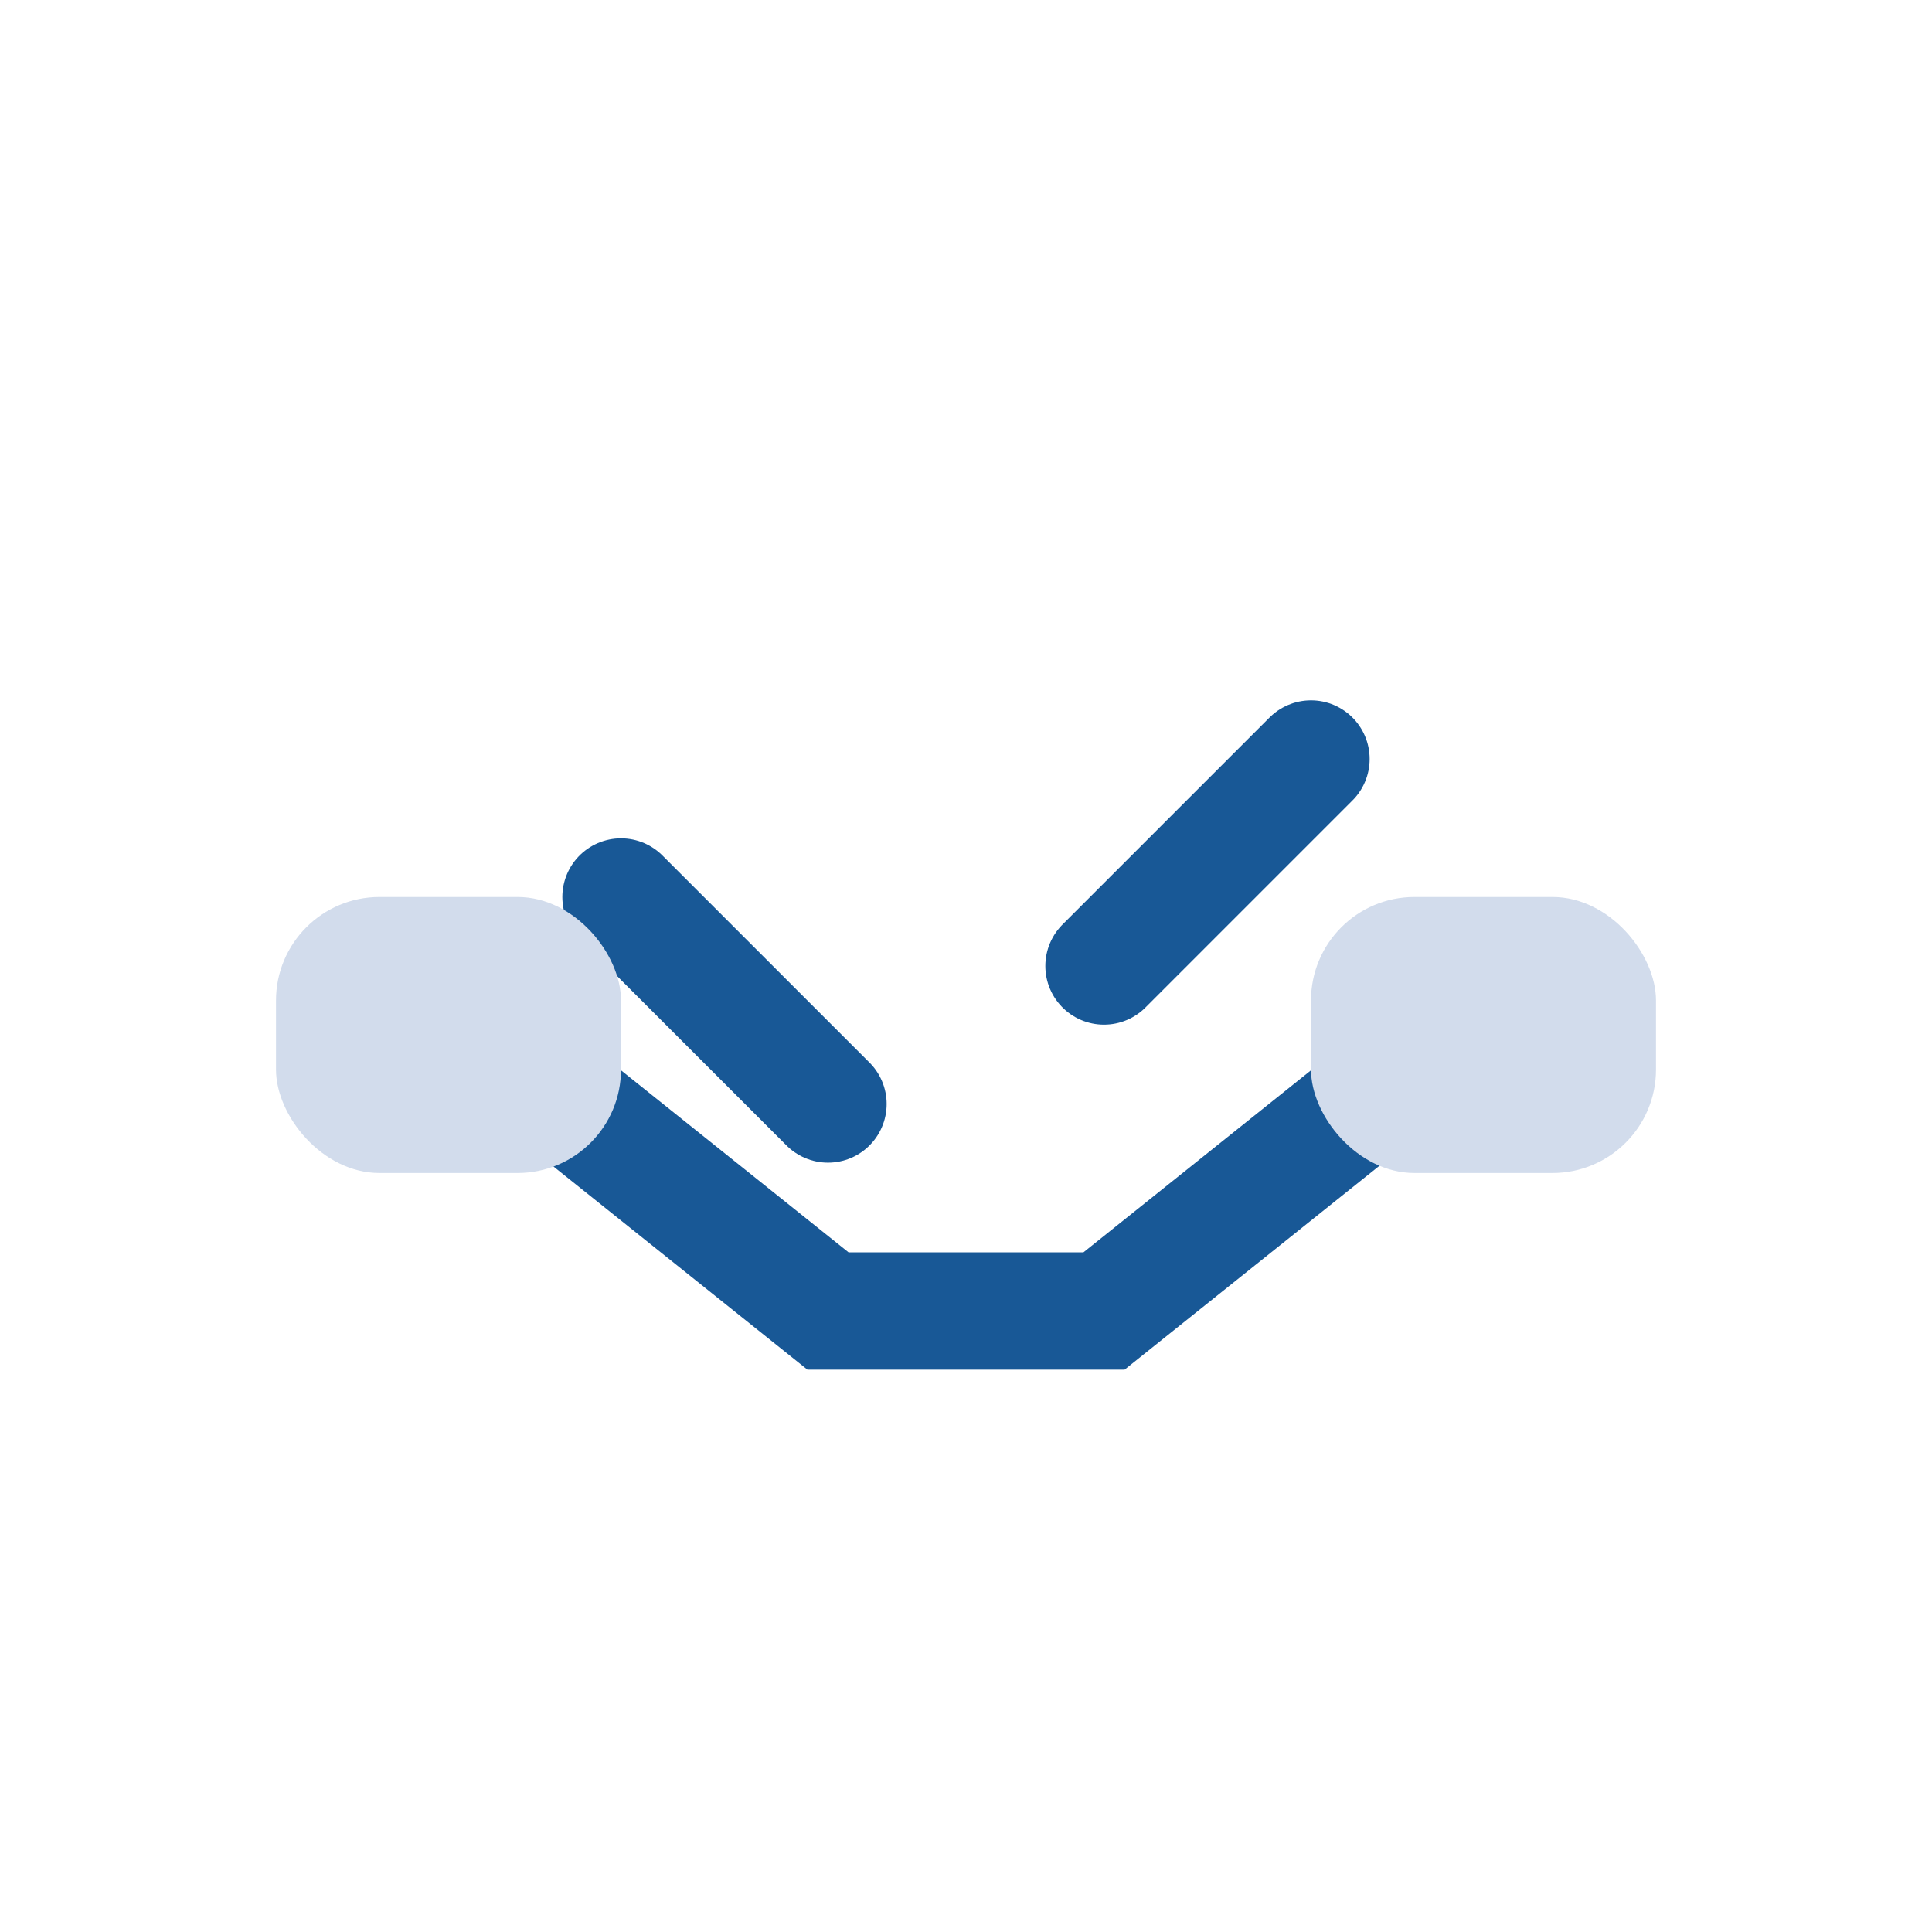 <?xml version="1.0" encoding="UTF-8"?>
<svg xmlns="http://www.w3.org/2000/svg" width="28" height="28" viewBox="0 0 28 28"><path d="M7 15l5 4h4l5-4M9 13l3 3m4-2l3-3" stroke="#185896" stroke-width="1.7" fill="none" stroke-linecap="round"/><rect x="4" y="13" width="5" height="4" rx="1.5" fill="#D2DCEC"/><rect x="19" y="13" width="5" height="4" rx="1.5" fill="#D2DCEC"/></svg>